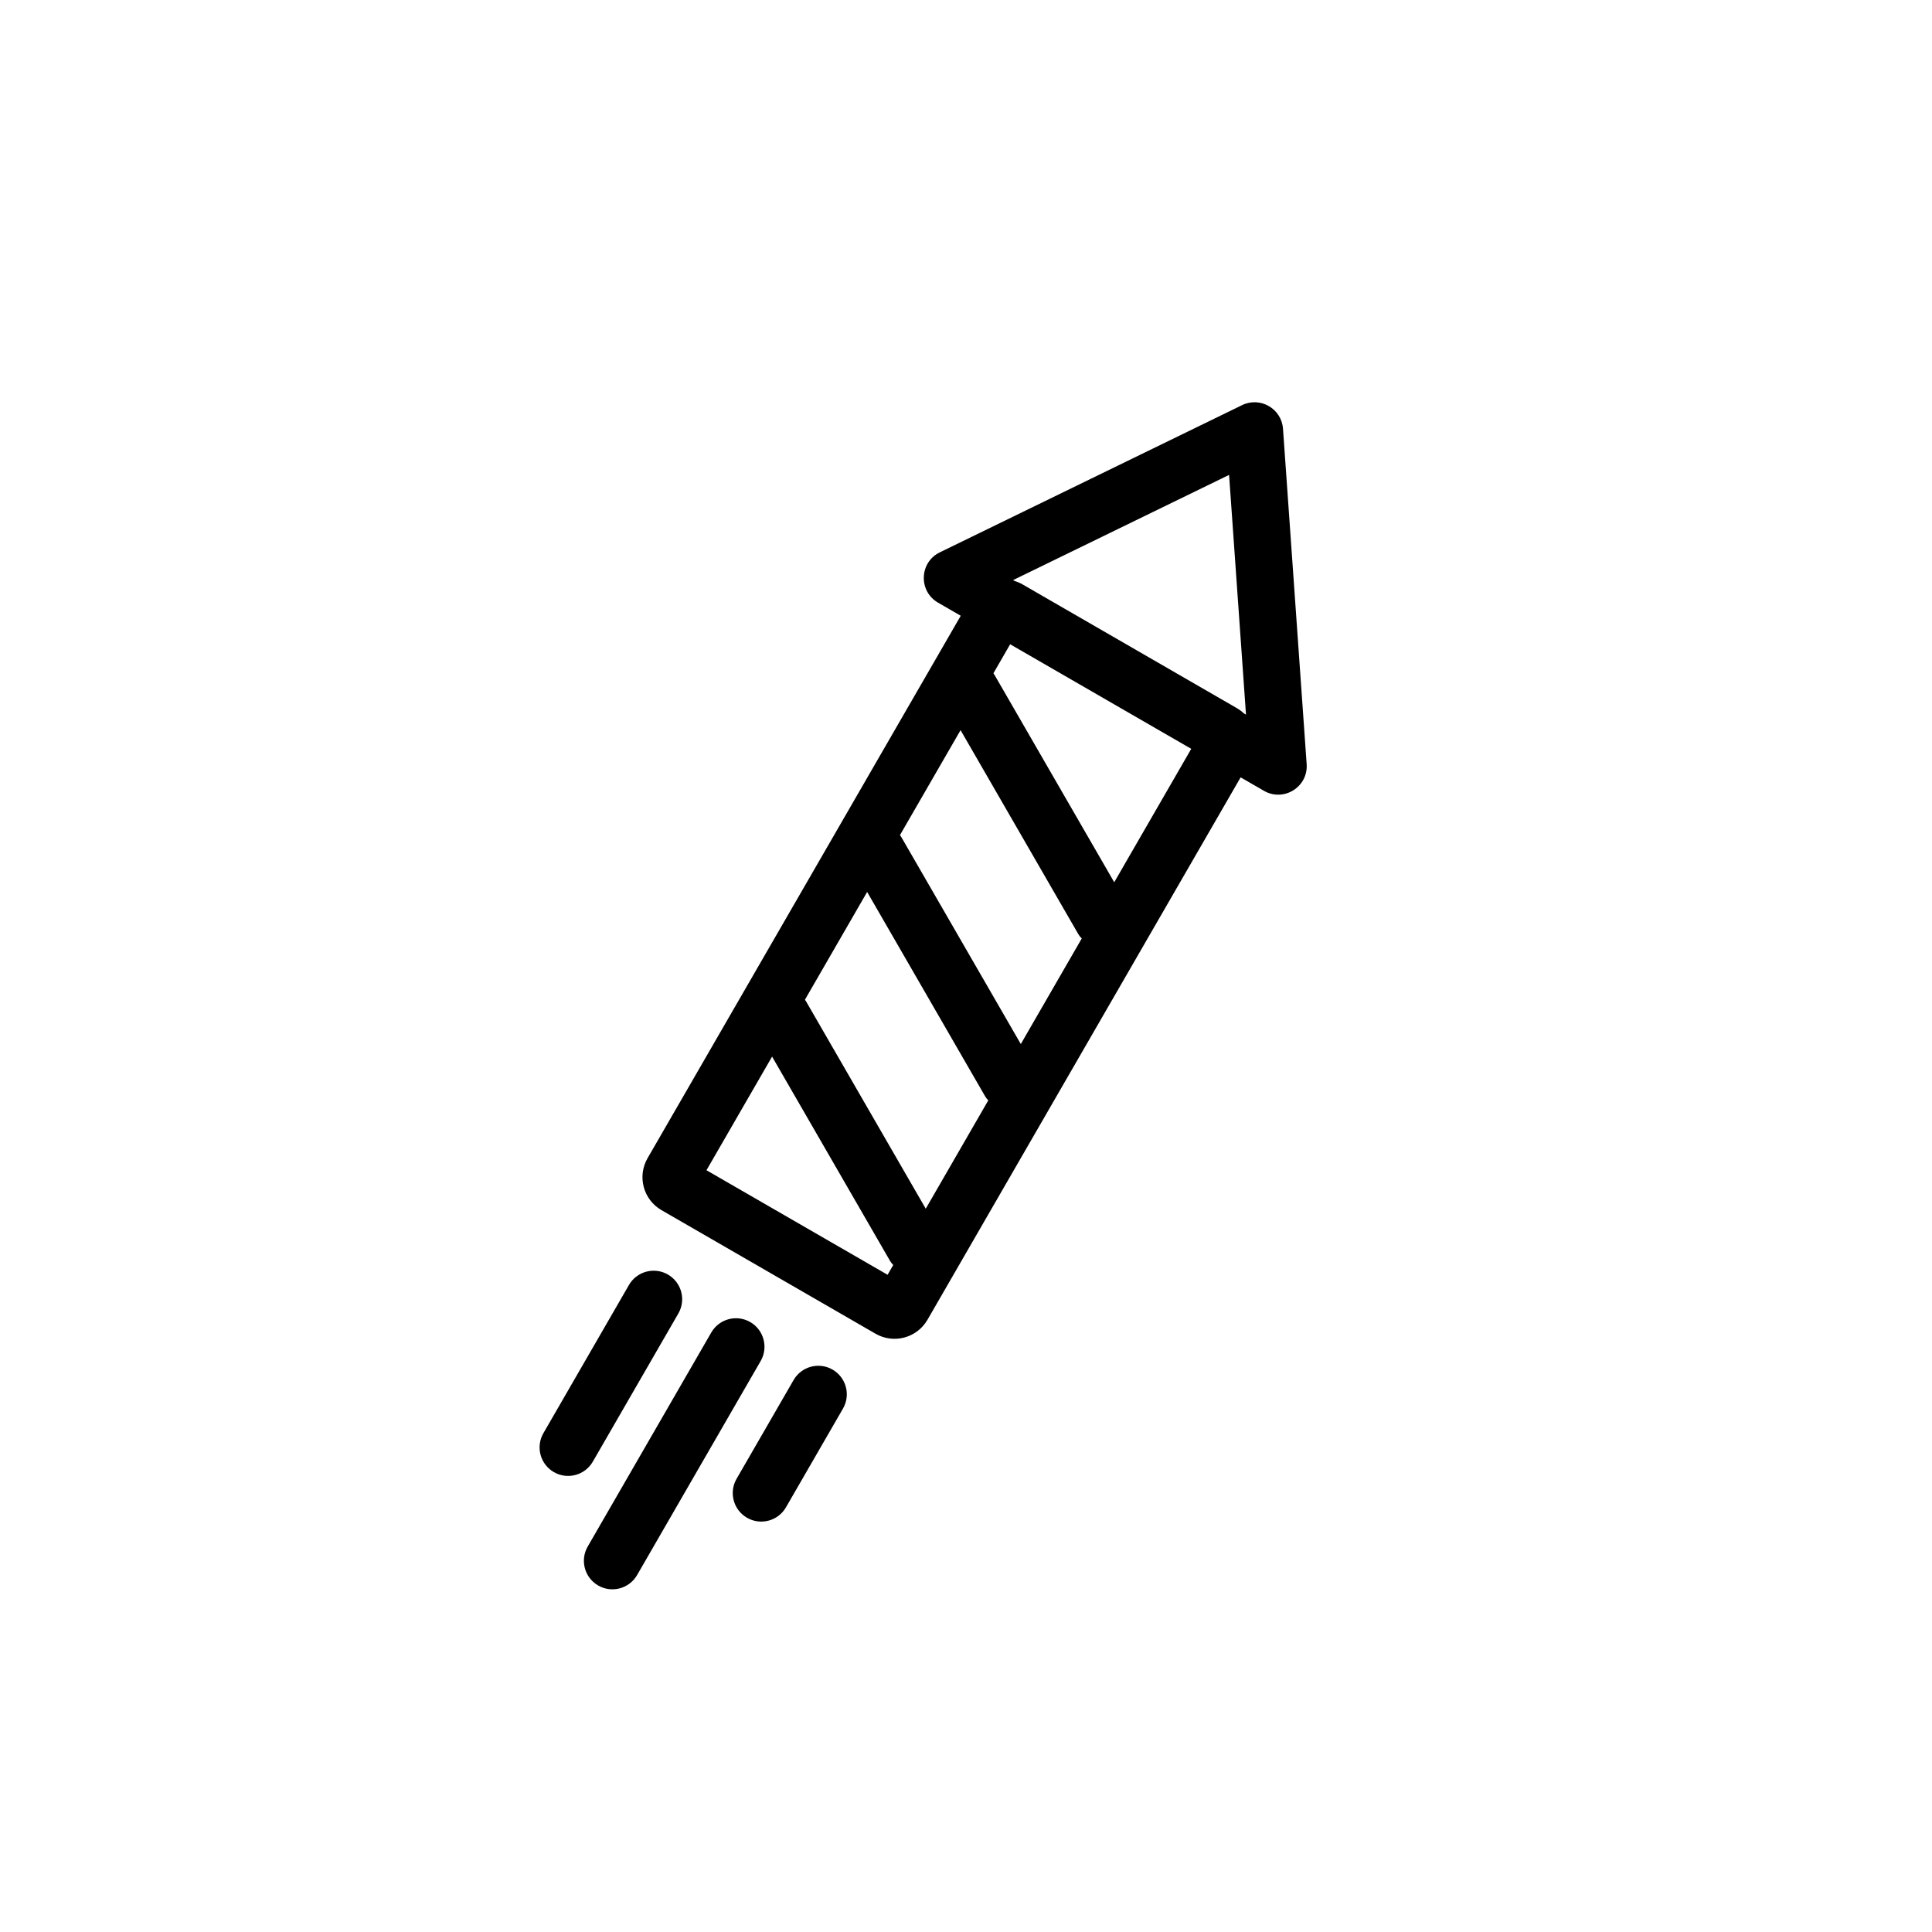 <?xml version="1.0" encoding="UTF-8"?>
<!-- Uploaded to: SVG Repo, www.svgrepo.com, Generator: SVG Repo Mixer Tools -->
<svg fill="#000000" width="800px" height="800px" version="1.1" viewBox="144 144 512 512" xmlns="http://www.w3.org/2000/svg">
 <path d="m398.56 337.5-16.055 27.805c0.129 0.172 0.25 0.355 0.359 0.543l31.66 54.836 16.152-27.98c-0.352-0.332-0.66-0.719-0.918-1.16zm8.707-15.082c0.113 0.152 0.219 0.316 0.316 0.484l31.699 54.902 20.41-35.355-47.992-27.711zm-33.465 57.961-16.488 28.559c0.129 0.172 0.25 0.352 0.359 0.543l31.66 54.836 16.578-28.715c-0.332-0.32-0.625-0.691-0.867-1.113zm-25.191 43.633-17.387 30.113 47.996 27.707 1.5-2.598c-0.332-0.32-0.625-0.691-0.867-1.113zm125.02-90.969 0.57 0.332-4.481-63.52-57.25 27.879 0.398 0.23c0.738 0.223 1.461 0.531 2.156 0.93l56.719 32.75c0.695 0.402 1.324 0.871 1.887 1.398zm-0.852 16.965-82.992 143.75c-2.785 4.82-8.945 6.473-13.766 3.688l-56.719-32.746c-4.82-2.785-6.473-8.945-3.691-13.766l82.996-143.75-6.012-3.473c-5.246-3.027-4.973-10.688 0.469-13.336l80.098-39.008c4.812-2.344 10.473 0.922 10.848 6.266l6.269 88.867c0.426 6.039-6.074 10.105-11.316 7.074zm-129.96 144.35c3.613 2.09 4.852 6.711 2.766 10.324l-32.746 56.723c-2.086 3.613-6.711 4.852-10.324 2.766s-4.852-6.711-2.766-10.324l32.746-56.719c2.09-3.617 6.711-4.856 10.324-2.769zm21.816 12.598c3.613 2.086 4.852 6.707 2.766 10.324l-15.113 26.176c-2.09 3.617-6.711 4.856-10.324 2.766-3.613-2.086-4.852-6.707-2.766-10.32l15.113-26.18c2.086-3.613 6.711-4.852 10.324-2.766zm-43.633-25.191c3.617 2.086 4.856 6.711 2.766 10.324l-22.668 39.266c-2.09 3.617-6.711 4.856-10.324 2.769-3.617-2.09-4.856-6.711-2.766-10.324l22.672-39.27c2.086-3.613 6.707-4.852 10.32-2.766z"/>
</svg>